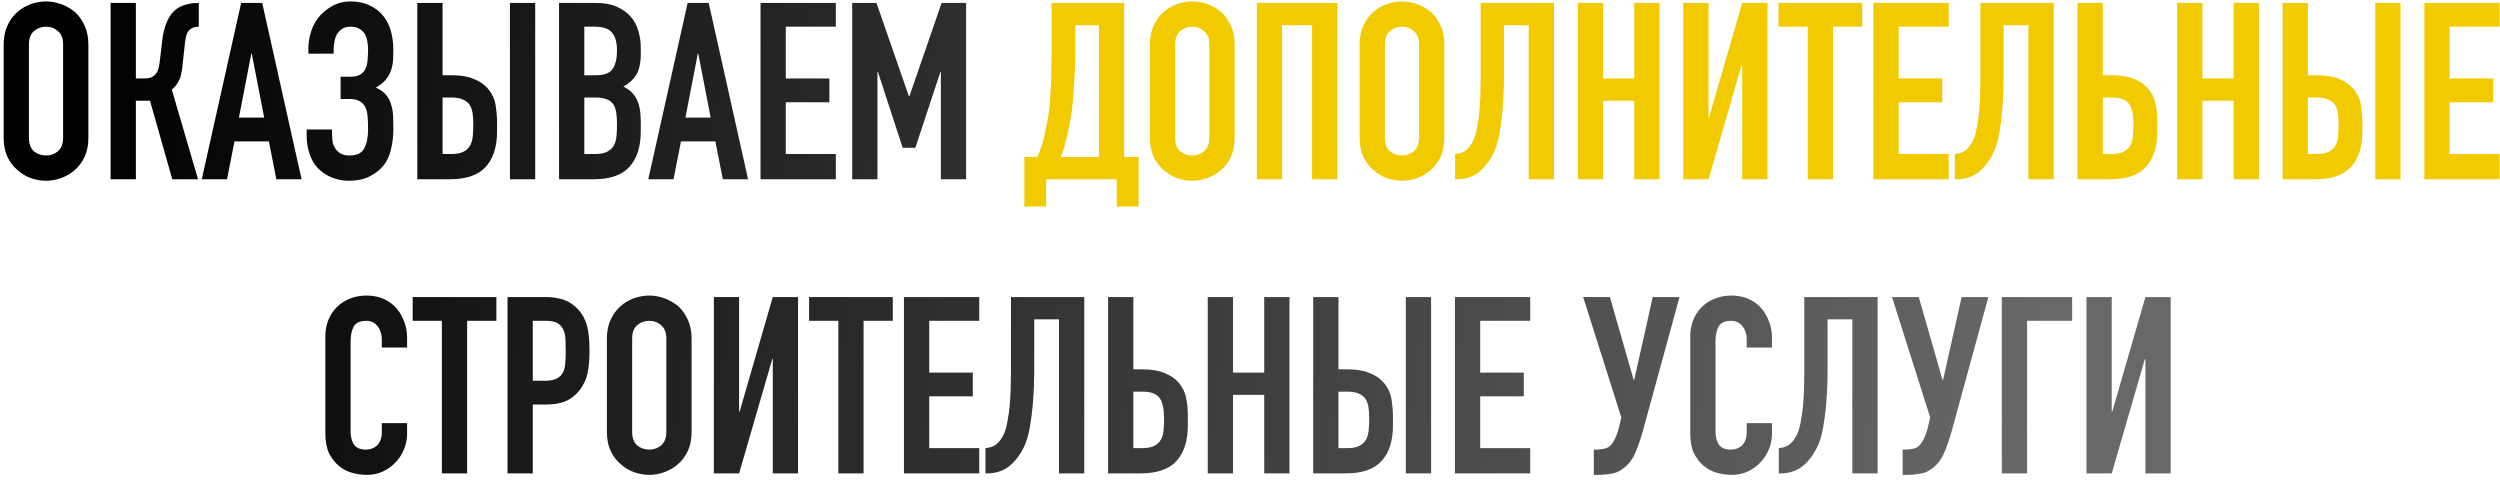 <?xml version="1.0" encoding="UTF-8"?> <svg xmlns="http://www.w3.org/2000/svg" width="323" height="62" viewBox="0 0 323 62" fill="none"> <path d="M0.474 5.753C0.474 4.836 0.634 4.025 0.954 3.321C1.274 2.617 1.701 2.031 2.234 1.561C2.746 1.113 3.322 0.772 3.962 0.537C4.623 0.303 5.285 0.185 5.946 0.185C6.607 0.185 7.258 0.303 7.898 0.537C8.559 0.772 9.157 1.113 9.69 1.561C10.202 2.031 10.618 2.617 10.938 3.321C11.258 4.025 11.418 4.836 11.418 5.753V17.785C11.418 18.745 11.258 19.567 10.938 20.249C10.618 20.932 10.202 21.497 9.69 21.945C9.157 22.415 8.559 22.767 7.898 23.001C7.258 23.236 6.607 23.353 5.946 23.353C5.285 23.353 4.623 23.236 3.962 23.001C3.322 22.767 2.746 22.415 2.234 21.945C1.701 21.497 1.274 20.932 0.954 20.249C0.634 19.567 0.474 18.745 0.474 17.785V5.753ZM3.738 17.785C3.738 18.575 3.951 19.161 4.378 19.545C4.826 19.908 5.349 20.089 5.946 20.089C6.543 20.089 7.055 19.908 7.482 19.545C7.93 19.161 8.154 18.575 8.154 17.785V5.753C8.154 4.964 7.93 4.388 7.482 4.025C7.055 3.641 6.543 3.449 5.946 3.449C5.349 3.449 4.826 3.641 4.378 4.025C3.951 4.388 3.738 4.964 3.738 5.753V17.785ZM25.683 3.449C25.384 3.449 25.139 3.492 24.947 3.577C24.755 3.641 24.573 3.769 24.403 3.961C24.232 4.153 24.115 4.388 24.051 4.665C23.987 4.943 23.934 5.252 23.891 5.593L23.603 8.249C23.582 8.527 23.55 8.783 23.507 9.017C23.464 9.231 23.422 9.455 23.379 9.689C23.336 9.903 23.272 10.095 23.187 10.265C23.059 10.564 22.899 10.831 22.707 11.065C22.536 11.279 22.366 11.449 22.195 11.577L25.587 23.161H22.259L19.379 13.017H17.555V23.161H14.291V0.377H17.555V10.137H18.643C19.027 10.137 19.336 10.084 19.571 9.977C19.805 9.871 19.997 9.721 20.147 9.529C20.296 9.337 20.403 9.124 20.467 8.889C20.531 8.633 20.584 8.356 20.627 8.057L20.947 5.337C20.968 5.252 20.989 5.081 21.011 4.825C21.054 4.548 21.117 4.239 21.203 3.897C21.288 3.556 21.405 3.204 21.555 2.841C21.704 2.479 21.896 2.137 22.131 1.817C22.536 1.305 23.027 0.943 23.603 0.729C24.2 0.495 24.893 0.377 25.683 0.377V3.449ZM34.133 15.193L32.533 6.937H32.469L30.869 15.193H34.133ZM26.069 23.161L31.157 0.377H33.877L38.965 23.161H35.701L34.741 18.265H30.293L29.333 23.161H26.069ZM39.844 6.137C39.844 5.497 39.972 4.772 40.228 3.961C40.505 3.151 40.921 2.457 41.476 1.881C41.966 1.391 42.521 0.985 43.14 0.665C43.758 0.345 44.473 0.185 45.284 0.185C46.244 0.185 47.065 0.356 47.748 0.697C48.452 1.017 49.028 1.455 49.476 2.009C49.945 2.564 50.286 3.225 50.5 3.993C50.713 4.761 50.82 5.572 50.82 6.425C50.82 6.852 50.809 7.289 50.788 7.737C50.766 8.164 50.681 8.601 50.532 9.049C50.404 9.476 50.18 9.881 49.86 10.265C49.561 10.649 49.124 11.001 48.548 11.321C49.124 11.556 49.561 11.865 49.86 12.249C50.18 12.612 50.404 13.028 50.532 13.497C50.681 13.945 50.766 14.447 50.788 15.001C50.809 15.535 50.82 16.089 50.82 16.665C50.82 17.625 50.713 18.521 50.5 19.353C50.308 20.185 49.977 20.879 49.508 21.433C49.038 21.988 48.441 22.447 47.716 22.809C47.012 23.172 46.137 23.353 45.092 23.353C44.302 23.353 43.566 23.215 42.884 22.937C42.201 22.66 41.614 22.276 41.124 21.785C40.633 21.295 40.26 20.665 40.004 19.897C39.748 19.129 39.62 18.361 39.62 17.593V16.729H42.884L42.916 17.625C42.916 17.924 42.948 18.223 43.012 18.521C43.097 18.799 43.225 19.055 43.396 19.289C43.566 19.524 43.79 19.716 44.068 19.865C44.345 20.015 44.697 20.089 45.124 20.089C46.084 20.089 46.724 19.791 47.044 19.193C47.385 18.575 47.556 17.743 47.556 16.697C47.556 16.1 47.534 15.545 47.492 15.033C47.449 14.5 47.342 14.084 47.172 13.785C46.788 13.124 46.148 12.793 45.252 12.793H44.004V9.913H45.348C45.753 9.913 46.116 9.839 46.436 9.689C46.756 9.54 47.012 9.284 47.204 8.921C47.374 8.58 47.47 8.175 47.492 7.705C47.534 7.236 47.556 6.82 47.556 6.457C47.556 6.073 47.524 5.7 47.46 5.337C47.396 4.953 47.278 4.623 47.108 4.345C46.937 4.089 46.702 3.876 46.404 3.705C46.126 3.535 45.764 3.449 45.316 3.449C44.91 3.449 44.569 3.524 44.292 3.673C44.036 3.823 43.822 4.015 43.652 4.249C43.46 4.505 43.321 4.836 43.236 5.241C43.15 5.647 43.108 6.041 43.108 6.425V6.937H39.844V6.137ZM53.916 0.377H57.18V9.721H58.396C59.526 9.721 60.465 9.881 61.212 10.201C61.98 10.5 62.599 10.927 63.068 11.481C63.559 12.079 63.868 12.719 63.996 13.401C64.124 14.084 64.198 14.841 64.22 15.673V16.953C64.22 18.959 63.729 20.495 62.748 21.561C61.788 22.628 60.241 23.161 58.108 23.161H53.916V0.377ZM57.18 12.601V19.897H58.332C58.993 19.897 59.505 19.801 59.868 19.609C60.252 19.417 60.54 19.151 60.732 18.809C60.924 18.468 61.041 18.063 61.084 17.593C61.127 17.124 61.148 16.612 61.148 16.057C61.148 15.481 61.116 14.991 61.052 14.585C60.988 14.18 60.86 13.828 60.668 13.529C60.455 13.231 60.166 13.007 59.804 12.857C59.441 12.687 58.961 12.601 58.364 12.601H57.18ZM65.884 23.161V0.377H69.148V23.161H65.884ZM72.228 23.161V0.377H76.996C78.042 0.377 78.927 0.537 79.652 0.857C80.399 1.177 81.007 1.604 81.476 2.137C81.946 2.671 82.276 3.289 82.468 3.993C82.682 4.676 82.788 5.391 82.788 6.137V6.969C82.788 7.588 82.735 8.111 82.628 8.537C82.543 8.964 82.404 9.337 82.212 9.657C81.85 10.255 81.295 10.767 80.548 11.193C81.316 11.556 81.882 12.089 82.244 12.793C82.607 13.497 82.788 14.457 82.788 15.673V16.953C82.788 18.959 82.298 20.495 81.316 21.561C80.356 22.628 78.81 23.161 76.676 23.161H72.228ZM75.492 12.601V19.897H76.9C77.562 19.897 78.074 19.801 78.436 19.609C78.82 19.417 79.108 19.151 79.3 18.809C79.492 18.468 79.61 18.063 79.652 17.593C79.695 17.124 79.716 16.612 79.716 16.057C79.716 15.481 79.684 14.98 79.62 14.553C79.556 14.127 79.428 13.764 79.236 13.465C79.023 13.167 78.735 12.953 78.372 12.825C78.01 12.676 77.53 12.601 76.932 12.601H75.492ZM75.492 3.449V9.721H76.964C78.052 9.721 78.778 9.455 79.14 8.921C79.524 8.367 79.716 7.567 79.716 6.521C79.716 5.497 79.503 4.729 79.076 4.217C78.671 3.705 77.924 3.449 76.836 3.449H75.492ZM91.82 15.193L90.22 6.937H90.156L88.556 15.193H91.82ZM83.756 23.161L88.844 0.377H91.564L96.652 23.161H93.388L92.428 18.265H87.98L87.02 23.161H83.756ZM98.26 23.161V0.377H107.988V3.449H101.524V10.137H107.156V13.209H101.524V19.897H107.988V23.161H98.26ZM110.103 23.161V0.377H113.239L117.431 12.441H117.495L121.655 0.377H124.823V23.161H121.559V9.305H121.495L118.263 19.097H116.631L113.431 9.305H113.367V23.161H110.103ZM52.596 54.665V56.073C52.596 56.777 52.458 57.449 52.18 58.089C51.924 58.708 51.562 59.263 51.092 59.753C50.623 60.244 50.068 60.639 49.428 60.937C48.81 61.215 48.138 61.353 47.412 61.353C46.794 61.353 46.164 61.268 45.524 61.097C44.884 60.927 44.308 60.628 43.796 60.201C43.284 59.775 42.858 59.231 42.516 58.569C42.196 57.887 42.036 57.023 42.036 55.977V43.433C42.036 42.687 42.164 41.993 42.42 41.353C42.676 40.713 43.039 40.159 43.508 39.689C43.978 39.22 44.532 38.857 45.172 38.601C45.834 38.324 46.559 38.185 47.348 38.185C48.884 38.185 50.132 38.687 51.092 39.689C51.562 40.18 51.924 40.767 52.18 41.449C52.458 42.111 52.596 42.836 52.596 43.625V44.905H49.332V43.817C49.332 43.177 49.151 42.623 48.788 42.153C48.426 41.684 47.935 41.449 47.316 41.449C46.506 41.449 45.962 41.705 45.684 42.217C45.428 42.708 45.3 43.337 45.3 44.105V55.753C45.3 56.415 45.439 56.969 45.716 57.417C46.015 57.865 46.538 58.089 47.284 58.089C47.498 58.089 47.722 58.057 47.956 57.993C48.212 57.908 48.447 57.78 48.66 57.609C48.852 57.439 49.012 57.204 49.14 56.905C49.268 56.607 49.332 56.233 49.332 55.785V54.665H52.596ZM57.091 61.161V41.449H53.315V38.377H64.131V41.449H60.355V61.161H57.091ZM65.572 61.161V38.377H70.468C71.364 38.377 72.153 38.495 72.836 38.729C73.519 38.964 74.138 39.38 74.692 39.977C75.247 40.575 75.631 41.279 75.844 42.089C76.058 42.879 76.164 43.956 76.164 45.321C76.164 46.345 76.1 47.209 75.972 47.913C75.865 48.617 75.62 49.279 75.236 49.897C74.788 50.644 74.191 51.231 73.444 51.657C72.698 52.063 71.716 52.265 70.5 52.265H68.836V61.161H65.572ZM68.836 41.449V49.193H70.404C71.066 49.193 71.578 49.097 71.94 48.905C72.303 48.713 72.57 48.447 72.74 48.105C72.911 47.785 73.007 47.391 73.028 46.921C73.071 46.452 73.092 45.929 73.092 45.353C73.092 44.82 73.082 44.319 73.06 43.849C73.039 43.359 72.943 42.932 72.772 42.569C72.602 42.207 72.346 41.929 72.004 41.737C71.663 41.545 71.172 41.449 70.532 41.449H68.836ZM78.411 43.753C78.411 42.836 78.571 42.025 78.891 41.321C79.211 40.617 79.638 40.031 80.171 39.561C80.683 39.113 81.259 38.772 81.899 38.537C82.561 38.303 83.222 38.185 83.883 38.185C84.545 38.185 85.195 38.303 85.835 38.537C86.497 38.772 87.094 39.113 87.627 39.561C88.139 40.031 88.555 40.617 88.875 41.321C89.195 42.025 89.355 42.836 89.355 43.753V55.785C89.355 56.745 89.195 57.567 88.875 58.249C88.555 58.932 88.139 59.497 87.627 59.945C87.094 60.415 86.497 60.767 85.835 61.001C85.195 61.236 84.545 61.353 83.883 61.353C83.222 61.353 82.561 61.236 81.899 61.001C81.259 60.767 80.683 60.415 80.171 59.945C79.638 59.497 79.211 58.932 78.891 58.249C78.571 57.567 78.411 56.745 78.411 55.785V43.753ZM81.675 55.785C81.675 56.575 81.889 57.161 82.315 57.545C82.763 57.908 83.286 58.089 83.883 58.089C84.481 58.089 84.993 57.908 85.419 57.545C85.867 57.161 86.091 56.575 86.091 55.785V43.753C86.091 42.964 85.867 42.388 85.419 42.025C84.993 41.641 84.481 41.449 83.883 41.449C83.286 41.449 82.763 41.641 82.315 42.025C81.889 42.388 81.675 42.964 81.675 43.753V55.785ZM99.844 61.161V46.377H99.78L95.492 61.161H92.228V38.377H95.492V53.193H95.556L99.844 38.377H103.108V61.161H99.844ZM108.31 61.161V41.449H104.534V38.377H115.35V41.449H111.574V61.161H108.31ZM116.791 61.161V38.377H126.519V41.449H120.055V48.137H125.687V51.209H120.055V57.897H126.519V61.161H116.791ZM133.623 41.257V47.881C133.623 48.223 133.612 48.809 133.591 49.641C133.57 50.452 133.516 51.348 133.431 52.329C133.346 53.311 133.218 54.281 133.047 55.241C132.876 56.201 132.642 57.001 132.343 57.641C131.831 58.729 131.18 59.593 130.391 60.233C129.602 60.852 128.642 61.161 127.511 61.161H127.319V57.897C127.959 57.855 128.46 57.663 128.823 57.321C129.186 56.98 129.484 56.553 129.719 56.041C129.911 55.593 130.06 55.049 130.167 54.409C130.295 53.769 130.391 53.087 130.455 52.361C130.519 51.636 130.562 50.889 130.583 50.121C130.604 49.353 130.615 48.617 130.615 47.913V38.377H140.087V61.161H136.823V41.257H133.623ZM143.166 38.377H146.43V47.721H147.646C148.777 47.721 149.715 47.881 150.462 48.201C151.23 48.5 151.849 48.927 152.318 49.481C152.809 50.079 153.118 50.719 153.246 51.401C153.395 52.084 153.47 52.841 153.47 53.673V54.953C153.47 56.959 152.979 58.495 151.998 59.561C151.038 60.628 149.491 61.161 147.358 61.161H143.166V38.377ZM146.43 50.601V57.897H147.582C148.243 57.897 148.755 57.801 149.118 57.609C149.502 57.417 149.79 57.151 149.982 56.809C150.174 56.468 150.291 56.063 150.334 55.593C150.377 55.124 150.398 54.612 150.398 54.057C150.398 52.884 150.217 52.02 149.854 51.465C149.641 51.167 149.363 50.953 149.022 50.825C148.681 50.676 148.211 50.601 147.614 50.601H146.43ZM156.041 61.161V38.377H159.305V48.137H163.337V38.377H166.601V61.161H163.337V51.017H159.305V61.161H156.041ZM169.666 38.377H172.93V47.721H174.146C175.277 47.721 176.215 47.881 176.962 48.201C177.73 48.5 178.349 48.927 178.818 49.481C179.309 50.079 179.618 50.719 179.746 51.401C179.874 52.084 179.949 52.841 179.97 53.673V54.953C179.97 56.959 179.479 58.495 178.498 59.561C177.538 60.628 175.991 61.161 173.858 61.161H169.666V38.377ZM172.93 50.601V57.897H174.082C174.743 57.897 175.255 57.801 175.618 57.609C176.002 57.417 176.29 57.151 176.482 56.809C176.674 56.468 176.791 56.063 176.834 55.593C176.877 55.124 176.898 54.612 176.898 54.057C176.898 53.481 176.866 52.991 176.802 52.585C176.738 52.18 176.61 51.828 176.418 51.529C176.205 51.231 175.917 51.007 175.554 50.857C175.191 50.687 174.711 50.601 174.114 50.601H172.93ZM181.634 61.161V38.377H184.898V61.161H181.634ZM187.978 61.161V38.377H197.706V41.449H191.242V48.137H196.874V51.209H191.242V57.897H197.706V61.161H187.978ZM206.144 58.089C206.442 58.089 206.784 58.057 207.168 57.993C207.552 57.929 207.85 57.791 208.064 57.577C208.234 57.407 208.416 57.14 208.608 56.777C208.821 56.393 209.013 55.86 209.184 55.177L209.472 53.929L204.544 38.377H208L211.072 49.097H211.136L213.536 38.377H216.992L212.256 55.689C211.957 56.735 211.637 57.663 211.296 58.473C210.954 59.284 210.474 59.935 209.856 60.425C209.344 60.852 208.8 61.108 208.224 61.193C207.669 61.3 207.05 61.353 206.368 61.353H205.92V58.089H206.144ZM228.94 54.665V56.073C228.94 56.777 228.801 57.449 228.524 58.089C228.268 58.708 227.905 59.263 227.436 59.753C226.967 60.244 226.412 60.639 225.772 60.937C225.153 61.215 224.481 61.353 223.756 61.353C223.137 61.353 222.508 61.268 221.868 61.097C221.228 60.927 220.652 60.628 220.14 60.201C219.628 59.775 219.201 59.231 218.86 58.569C218.54 57.887 218.38 57.023 218.38 55.977V43.433C218.38 42.687 218.508 41.993 218.764 41.353C219.02 40.713 219.383 40.159 219.852 39.689C220.321 39.22 220.876 38.857 221.516 38.601C222.177 38.324 222.903 38.185 223.692 38.185C225.228 38.185 226.476 38.687 227.436 39.689C227.905 40.18 228.268 40.767 228.524 41.449C228.801 42.111 228.94 42.836 228.94 43.625V44.905H225.676V43.817C225.676 43.177 225.495 42.623 225.132 42.153C224.769 41.684 224.279 41.449 223.66 41.449C222.849 41.449 222.305 41.705 222.028 42.217C221.772 42.708 221.644 43.337 221.644 44.105V55.753C221.644 56.415 221.783 56.969 222.06 57.417C222.359 57.865 222.881 58.089 223.628 58.089C223.841 58.089 224.065 58.057 224.3 57.993C224.556 57.908 224.791 57.78 225.004 57.609C225.196 57.439 225.356 57.204 225.484 56.905C225.612 56.607 225.676 56.233 225.676 55.785V54.665H228.94ZM236.123 41.257V47.881C236.123 48.223 236.112 48.809 236.091 49.641C236.07 50.452 236.016 51.348 235.931 52.329C235.846 53.311 235.718 54.281 235.547 55.241C235.376 56.201 235.142 57.001 234.843 57.641C234.331 58.729 233.68 59.593 232.891 60.233C232.102 60.852 231.142 61.161 230.011 61.161H229.819V57.897C230.459 57.855 230.96 57.663 231.323 57.321C231.686 56.98 231.984 56.553 232.219 56.041C232.411 55.593 232.56 55.049 232.667 54.409C232.795 53.769 232.891 53.087 232.955 52.361C233.019 51.636 233.062 50.889 233.083 50.121C233.104 49.353 233.115 48.617 233.115 47.913V38.377H242.587V61.161H239.323V41.257H236.123ZM246.05 58.089C246.349 58.089 246.69 58.057 247.074 57.993C247.458 57.929 247.757 57.791 247.97 57.577C248.141 57.407 248.322 57.14 248.514 56.777C248.727 56.393 248.919 55.86 249.09 55.177L249.378 53.929L244.45 38.377H247.906L250.978 49.097H251.042L253.442 38.377H256.898L252.162 55.689C251.863 56.735 251.543 57.663 251.202 58.473C250.861 59.284 250.381 59.935 249.762 60.425C249.25 60.852 248.706 61.108 248.13 61.193C247.575 61.3 246.957 61.353 246.274 61.353H245.826V58.089H246.05ZM258.635 61.161V38.377H267.723V41.449H261.899V61.161H258.635ZM277.188 61.161V46.377H277.124L272.836 61.161H269.572V38.377H272.836V53.193H272.9L277.188 38.377H280.452V61.161H277.188Z" fill="url(#paint0_linear_75_19)"></path> <path d="M135.166 23.161V26.681H132.35V20.281H134.014C134.206 19.876 134.387 19.417 134.558 18.905C134.729 18.372 134.878 17.817 135.006 17.241C135.134 16.665 135.251 16.079 135.358 15.481C135.465 14.863 135.55 14.265 135.614 13.689C135.657 13.241 135.689 12.74 135.71 12.185C135.753 11.631 135.785 11.065 135.806 10.489C135.827 9.892 135.838 9.305 135.838 8.729C135.859 8.132 135.87 7.567 135.87 7.033V0.377H145.246V20.281H147.102V26.681H144.286V23.161H135.166ZM138.942 3.257V7.001C138.942 7.3 138.931 7.737 138.91 8.313C138.889 8.868 138.857 9.476 138.814 10.137C138.771 10.799 138.729 11.471 138.686 12.153C138.643 12.815 138.59 13.401 138.526 13.913C138.483 14.34 138.409 14.831 138.302 15.385C138.217 15.919 138.11 16.473 137.982 17.049C137.854 17.625 137.715 18.201 137.566 18.777C137.417 19.332 137.246 19.833 137.054 20.281H141.982V3.257H138.942ZM148.568 5.753C148.568 4.836 148.728 4.025 149.048 3.321C149.368 2.617 149.794 2.031 150.328 1.561C150.84 1.113 151.416 0.772 152.056 0.537C152.717 0.303 153.378 0.185 154.04 0.185C154.701 0.185 155.352 0.303 155.992 0.537C156.653 0.772 157.25 1.113 157.784 1.561C158.296 2.031 158.712 2.617 159.032 3.321C159.352 4.025 159.512 4.836 159.512 5.753V17.785C159.512 18.745 159.352 19.567 159.032 20.249C158.712 20.932 158.296 21.497 157.784 21.945C157.25 22.415 156.653 22.767 155.992 23.001C155.352 23.236 154.701 23.353 154.04 23.353C153.378 23.353 152.717 23.236 152.056 23.001C151.416 22.767 150.84 22.415 150.328 21.945C149.794 21.497 149.368 20.932 149.048 20.249C148.728 19.567 148.568 18.745 148.568 17.785V5.753ZM151.832 17.785C151.832 18.575 152.045 19.161 152.472 19.545C152.92 19.908 153.442 20.089 154.04 20.089C154.637 20.089 155.149 19.908 155.576 19.545C156.024 19.161 156.248 18.575 156.248 17.785V5.753C156.248 4.964 156.024 4.388 155.576 4.025C155.149 3.641 154.637 3.449 154.04 3.449C153.442 3.449 152.92 3.641 152.472 4.025C152.045 4.388 151.832 4.964 151.832 5.753V17.785ZM162.385 23.161V0.377H172.785V23.161H169.521V3.257H165.649V23.161H162.385ZM175.661 5.753C175.661 4.836 175.821 4.025 176.141 3.321C176.461 2.617 176.888 2.031 177.421 1.561C177.933 1.113 178.509 0.772 179.149 0.537C179.811 0.303 180.472 0.185 181.133 0.185C181.795 0.185 182.445 0.303 183.085 0.537C183.747 0.772 184.344 1.113 184.877 1.561C185.389 2.031 185.805 2.617 186.125 3.321C186.445 4.025 186.605 4.836 186.605 5.753V17.785C186.605 18.745 186.445 19.567 186.125 20.249C185.805 20.932 185.389 21.497 184.877 21.945C184.344 22.415 183.747 22.767 183.085 23.001C182.445 23.236 181.795 23.353 181.133 23.353C180.472 23.353 179.811 23.236 179.149 23.001C178.509 22.767 177.933 22.415 177.421 21.945C176.888 21.497 176.461 20.932 176.141 20.249C175.821 19.567 175.661 18.745 175.661 17.785V5.753ZM178.925 17.785C178.925 18.575 179.139 19.161 179.565 19.545C180.013 19.908 180.536 20.089 181.133 20.089C181.731 20.089 182.243 19.908 182.669 19.545C183.117 19.161 183.341 18.575 183.341 17.785V5.753C183.341 4.964 183.117 4.388 182.669 4.025C182.243 3.641 181.731 3.449 181.133 3.449C180.536 3.449 180.013 3.641 179.565 4.025C179.139 4.388 178.925 4.964 178.925 5.753V17.785ZM194.31 3.257V9.881C194.31 10.223 194.3 10.809 194.278 11.641C194.257 12.452 194.204 13.348 194.118 14.329C194.033 15.311 193.905 16.281 193.734 17.241C193.564 18.201 193.329 19.001 193.03 19.641C192.518 20.729 191.868 21.593 191.078 22.233C190.289 22.852 189.329 23.161 188.198 23.161H188.006V19.897C188.646 19.855 189.148 19.663 189.51 19.321C189.873 18.98 190.172 18.553 190.406 18.041C190.598 17.593 190.748 17.049 190.854 16.409C190.982 15.769 191.078 15.087 191.142 14.361C191.206 13.636 191.249 12.889 191.27 12.121C191.292 11.353 191.302 10.617 191.302 9.913V0.377H200.774V23.161H197.51V3.257H194.31ZM203.853 23.161V0.377H207.117V10.137H211.149V0.377H214.413V23.161H211.149V13.017H207.117V23.161H203.853ZM225.094 23.161V8.377H225.03L220.742 23.161H217.478V0.377H220.742V15.193H220.806L225.094 0.377H228.358V23.161H225.094ZM233.56 23.161V3.449H229.784V0.377H240.6V3.449H236.824V23.161H233.56ZM242.041 23.161V0.377H251.769V3.449H245.305V10.137H250.937V13.209H245.305V19.897H251.769V23.161H242.041ZM258.873 3.257V9.881C258.873 10.223 258.862 10.809 258.841 11.641C258.82 12.452 258.766 13.348 258.681 14.329C258.596 15.311 258.468 16.281 258.297 17.241C258.126 18.201 257.892 19.001 257.593 19.641C257.081 20.729 256.43 21.593 255.641 22.233C254.852 22.852 253.892 23.161 252.761 23.161H252.569V19.897C253.209 19.855 253.71 19.663 254.073 19.321C254.436 18.98 254.734 18.553 254.969 18.041C255.161 17.593 255.31 17.049 255.417 16.409C255.545 15.769 255.641 15.087 255.705 14.361C255.769 13.636 255.812 12.889 255.833 12.121C255.854 11.353 255.865 10.617 255.865 9.913V0.377H265.337V23.161H262.073V3.257H258.873ZM268.416 0.377H271.68V9.721H272.896C274.027 9.721 274.965 9.881 275.712 10.201C276.48 10.5 277.099 10.927 277.568 11.481C278.059 12.079 278.368 12.719 278.496 13.401C278.645 14.084 278.72 14.841 278.72 15.673V16.953C278.72 18.959 278.229 20.495 277.248 21.561C276.288 22.628 274.741 23.161 272.608 23.161H268.416V0.377ZM271.68 12.601V19.897H272.832C273.493 19.897 274.005 19.801 274.368 19.609C274.752 19.417 275.04 19.151 275.232 18.809C275.424 18.468 275.541 18.063 275.584 17.593C275.627 17.124 275.648 16.612 275.648 16.057C275.648 14.884 275.467 14.02 275.104 13.465C274.891 13.167 274.613 12.953 274.272 12.825C273.931 12.676 273.461 12.601 272.864 12.601H271.68ZM281.291 23.161V0.377H284.555V10.137H288.587V0.377H291.851V23.161H288.587V13.017H284.555V23.161H281.291ZM294.916 0.377H298.18V9.721H299.396C300.527 9.721 301.465 9.881 302.212 10.201C302.98 10.5 303.599 10.927 304.068 11.481C304.559 12.079 304.868 12.719 304.996 13.401C305.124 14.084 305.199 14.841 305.22 15.673V16.953C305.22 18.959 304.729 20.495 303.748 21.561C302.788 22.628 301.241 23.161 299.108 23.161H294.916V0.377ZM298.18 12.601V19.897H299.332C299.993 19.897 300.505 19.801 300.868 19.609C301.252 19.417 301.54 19.151 301.732 18.809C301.924 18.468 302.041 18.063 302.084 17.593C302.127 17.124 302.148 16.612 302.148 16.057C302.148 15.481 302.116 14.991 302.052 14.585C301.988 14.18 301.86 13.828 301.668 13.529C301.455 13.231 301.167 13.007 300.804 12.857C300.441 12.687 299.961 12.601 299.364 12.601H298.18ZM306.884 23.161V0.377H310.148V23.161H306.884ZM313.228 23.161V0.377H322.956V3.449H316.492V10.137H322.124V13.209H316.492V19.897H322.956V23.161H313.228Z" fill="#F1CA00"></path> <defs> <linearGradient id="paint0_linear_75_19" x1="9.703" y1="9.348" x2="264.576" y2="41.627" gradientUnits="userSpaceOnUse"> <stop></stop> <stop offset="1" stop-color="#696868"></stop> </linearGradient> </defs> </svg> 
